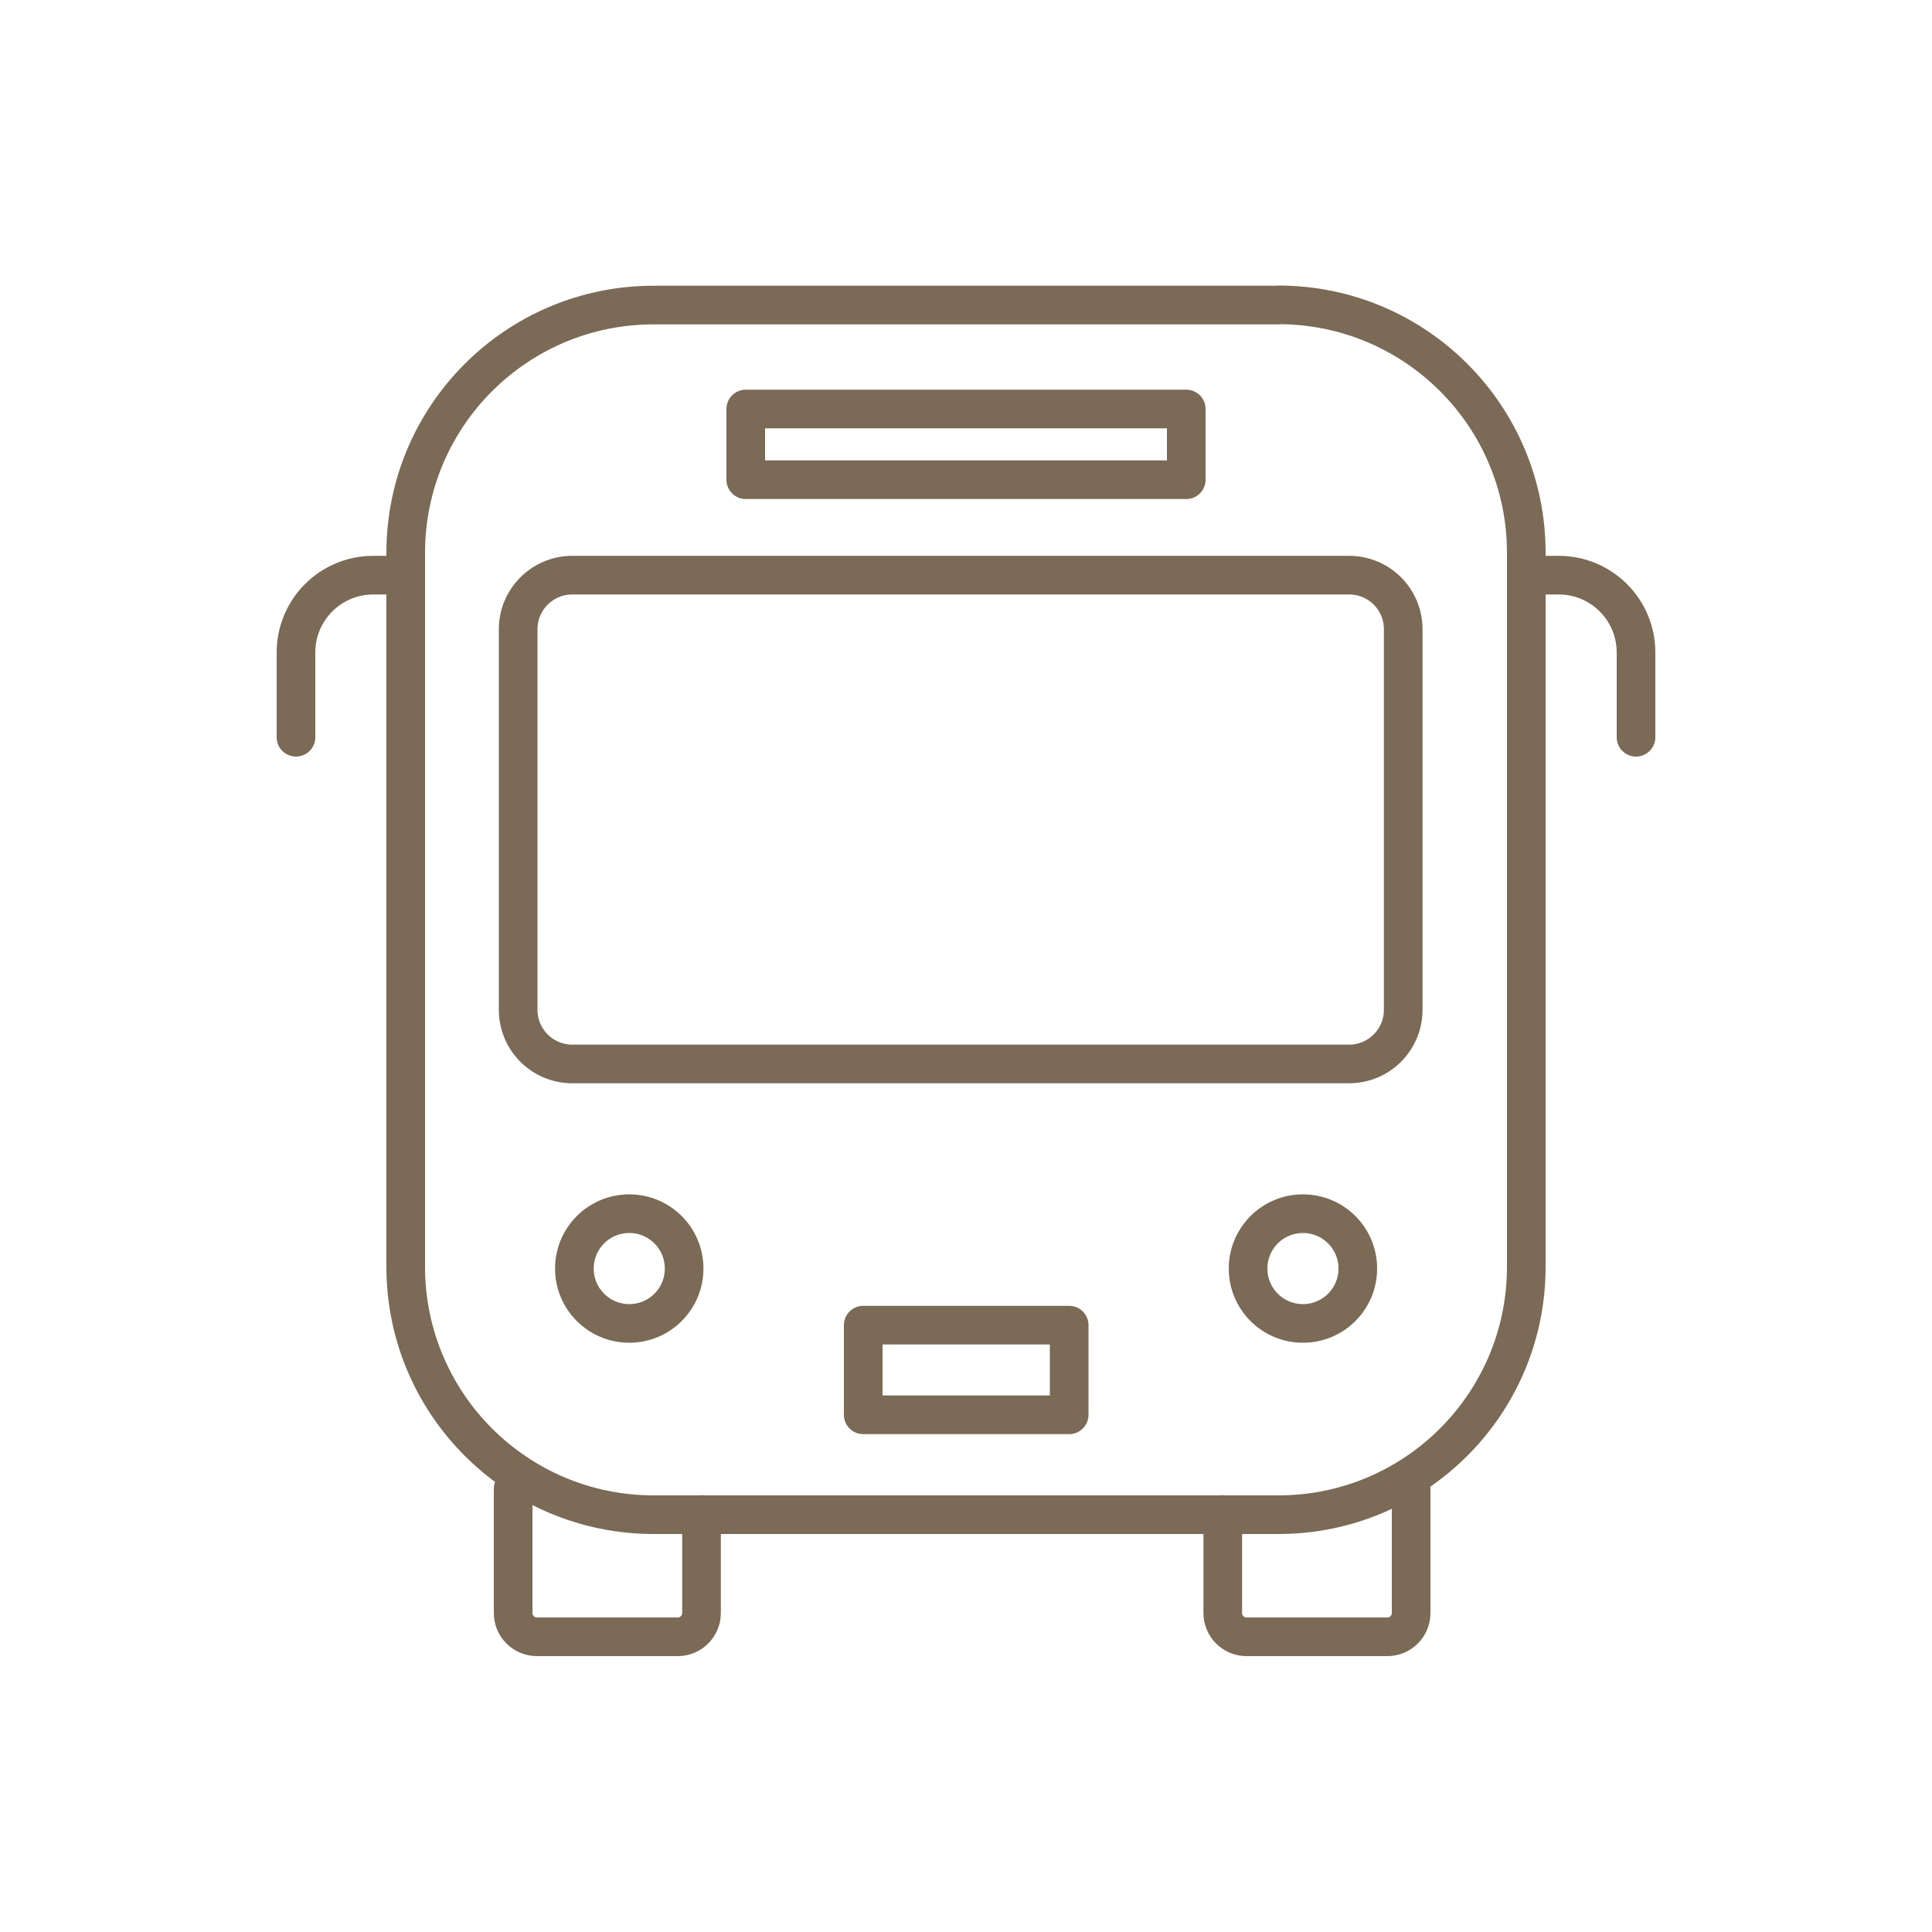 <?xml version="1.0" encoding="UTF-8"?>
<svg id="_レイヤー_2" data-name="レイヤー 2" xmlns="http://www.w3.org/2000/svg" viewBox="0 0 100 100">
  <defs>
    <style>
      .cls-1, .cls-2 {
        fill: none;
      }

      .cls-2 {
        stroke: #7a6a56;
        stroke-linecap: round;
        stroke-linejoin: round;
        stroke-width: 2px;
      }
    </style>
  </defs>
  <g id="design">
    <g>
      <rect class="cls-1" width="100" height="100"/>
      <g>
        <rect class="cls-1" x="36.02" y="78.39" width="27.55" height="0"/>
        <path class="cls-2" d="m63.29,78.39v5.1c0,.68.55,1.23,1.23,1.23h7.29c.68,0,1.23-.55,1.23-1.23v-6.43"/>
        <path class="cls-2" d="m36.31,78.39v5.1c0,.68-.55,1.23-1.23,1.23h-7.29c-.68,0-1.23-.55-1.23-1.23v-6.43"/>
        <path class="cls-2" d="m66.18,15.79h-32.35c-7.08,0-12.82,5.73-12.83,12.81v36.97c0,7.08,5.74,12.83,12.83,12.83h2.19s27.55,0,27.55,0h0s2.6,0,2.6,0c7.08,0,12.82-5.73,12.83-12.81V28.61c0-7.08-5.74-12.83-12.83-12.83Z"/>
        <rect class="cls-2" x="38.6" y="21.17" width="22.8" height="3.66"/>
        <path class="cls-2" d="m32.57,68.5c-1.57,0-2.84-1.27-2.84-2.84s1.27-2.84,2.84-2.84,2.84,1.27,2.84,2.84-1.27,2.84-2.84,2.84Z"/>
        <rect class="cls-2" x="44.68" y="68.59" width="10.66" height="4.64"/>
        <path class="cls-2" d="m29.62,29.77h40.21c1.55,0,2.8,1.25,2.8,2.8v19.7c0,1.55-1.26,2.8-2.8,2.8H29.62c-1.55,0-2.8-1.26-2.8-2.8v-19.7c0-1.55,1.26-2.8,2.8-2.8Z"/>
        <path class="cls-2" d="m79,29.77h1.68c2.21,0,4,1.79,4,4v4.39"/>
        <path class="cls-2" d="m15.32,38.16v-4.39c0-2.21,1.79-4,4-4h1.68"/>
        <path class="cls-2" d="m67.44,68.5c-1.57,0-2.84-1.27-2.84-2.84s1.27-2.84,2.84-2.84,2.84,1.27,2.84,2.84-1.27,2.84-2.84,2.84Z"/>
      </g>
    </g>
  </g>
</svg>